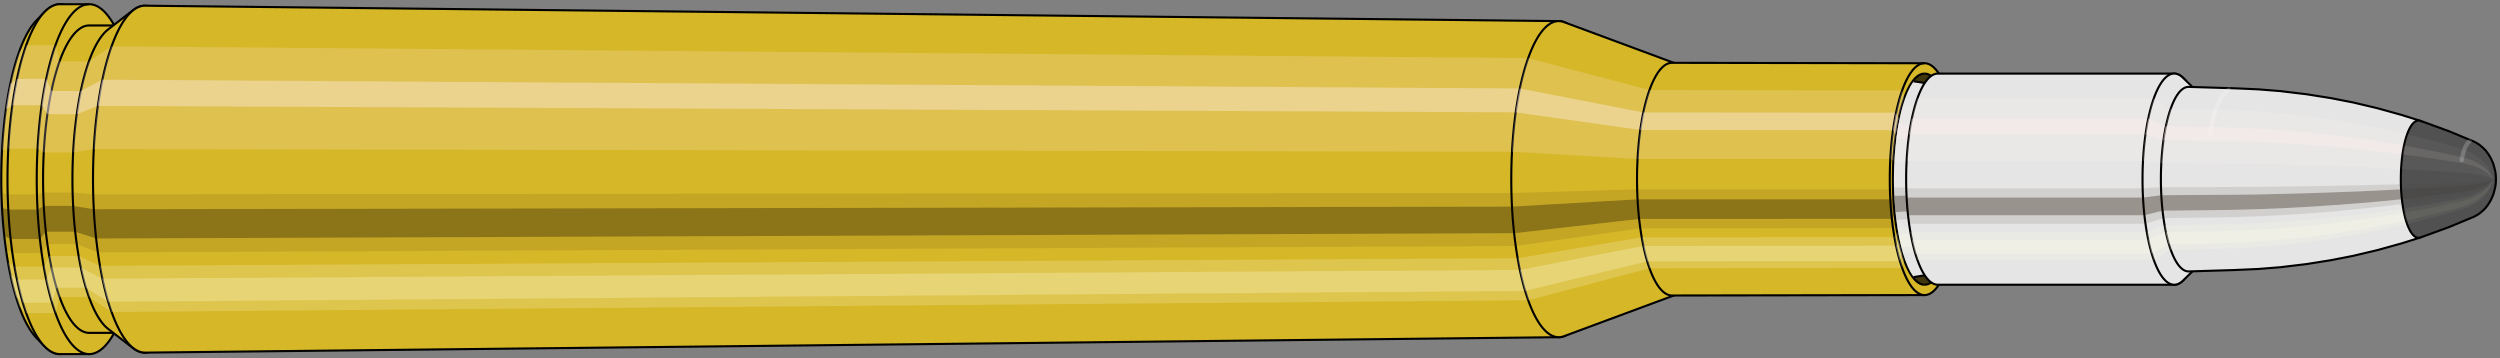 <svg viewBox="-0.485 -1.697 23.68 3.393" xmlns="http://www.w3.org/2000/svg" xmlns:xlink="http://www.w3.org/1999/xlink"><rect x="-0.485" y="-1.697" width="23.68" height="3.393" fill="#808080" stroke="none"/><defs><clipPath id="clip"><ellipse style="fill:white;stroke:none" cx="17.754"  cy="0"  rx="0.3"  ry="1"/><rect style="fill:white;" x="17.754"  y="-2"  width="100"  height="4"/></clipPath></defs><g id="calibersvg"><path style="fill:#d6b728;stroke:black;stroke-width:0.02;" d=" M -0.142 -1.501
 A 0.472 1.573 0 0 0 -0.142 1.501

 L -0.066 1.58
 A 0.497 1.657 0 1 0 -0.066 -1.58
 L -0.142 -1.501
 Z"/>
<path style="fill:#ffefef;opacity:0.2;" d=" M -0.303 -1.205
 A 0.472 1.573 0 0 0 -0.465 -0.273

 L -0.406 -0.288
 A 0.497 1.657 0 0 1 -0.236 -1.269

 L -0.303 -1.205
 Z "/>
<path style="fill:#ffefef;opacity:0.4;" d=" M -0.387 -0.902
 A 0.472 1.573 0 0 0 -0.428 -0.665

 L -0.367 -0.7
 A 0.497 1.657 0 0 1 -0.324 -0.95

 L -0.387 -0.902
 Z "/>
<path style="fill:#201000;opacity:0.1;" d=" M -0.47 0.137
 A 0.472 1.573 0 0 0 -0.465 0.273

 L -0.406 0.288
 A 0.497 1.657 0 0 1 -0.412 0.144

 L -0.47 0.137
 Z "/>
<path style="fill:#201000;opacity:0.4;" d=" M -0.465 0.273
 A 0.472 1.573 0 0 0 -0.444 0.538

 L -0.384 0.567
 A 0.497 1.657 0 0 1 -0.406 0.288

 L -0.465 0.273
 Z "/>
<path style="fill:#201000;opacity:0.1;" d=" M -0.444 0.538
 A 0.472 1.573 0 0 0 -0.428 0.665

 L -0.367 0.7
 A 0.497 1.657 0 0 1 -0.384 0.567

 L -0.444 0.538
 Z "/>
<path style="fill:#ffffe8;opacity:0.2;" d=" M -0.409 0.787
 A 0.472 1.573 0 0 0 -0.387 0.902

 L -0.324 0.95
 A 0.497 1.657 0 0 1 -0.347 0.828

 L -0.409 0.787
 Z "/>
<path style="fill:#ffffe8;opacity:0.4;" d=" M -0.387 0.902
 A 0.472 1.573 0 0 0 -0.334 1.113

 L -0.268 1.171
 A 0.497 1.657 0 0 1 -0.324 0.95

 L -0.387 0.902
 Z "/>
<path style="fill:#ffffe8;opacity:0.2;" d=" M -0.334 1.113
 A 0.472 1.573 0 0 0 -0.303 1.205

 L -0.236 1.269
 A 0.497 1.657 0 0 1 -0.268 1.171

 L -0.334 1.113
 Z "/>
<path style="fill:#d6b728;stroke:black;stroke-width:0.02;" d=" M 0.083 -1.657
 A 0.497 1.657 0 0 0 0.083 1.657

 L 0.36 1.657
 A 0.497 1.657 0 0 0 0.36 -1.657
 L 0.083 -1.657
 Z "/>
<path style="fill:#ffefef;opacity:0.2;" d=" M -0.236 -1.269
 A 0.497 1.657 0 0 0 -0.406 -0.288

 L -0.129 -0.288
 A 0.497 1.657 0 0 1 0.041 -1.269

 L -0.236 -1.269
 Z "/>
<path style="fill:#ffefef;opacity:0.4;" d=" M -0.324 -0.95
 A 0.497 1.657 0 0 0 -0.367 -0.7

 L -0.09 -0.7
 A 0.497 1.657 0 0 1 -0.047 -0.95

 L -0.324 -0.95
 Z "/>
<path style="fill:#201000;opacity:0.1;" d=" M -0.412 0.144
 A 0.497 1.657 0 0 0 -0.406 0.288

 L -0.129 0.288
 A 0.497 1.657 0 0 1 -0.135 0.144

 L -0.412 0.144
 Z "/>
<path style="fill:#201000;opacity:0.4;" d=" M -0.406 0.288
 A 0.497 1.657 0 0 0 -0.384 0.567

 L -0.107 0.567
 A 0.497 1.657 0 0 1 -0.129 0.288

 L -0.406 0.288
 Z "/>
<path style="fill:#201000;opacity:0.1;" d=" M -0.384 0.567
 A 0.497 1.657 0 0 0 -0.367 0.7

 L -0.09 0.7
 A 0.497 1.657 0 0 1 -0.107 0.567

 L -0.384 0.567
 Z "/>
<path style="fill:#ffffe8;opacity:0.2;" d=" M -0.347 0.828
 A 0.497 1.657 0 0 0 -0.324 0.95

 L -0.047 0.95
 A 0.497 1.657 0 0 1 -0.07 0.828

 L -0.347 0.828
 Z "/>
<path style="fill:#ffffe8;opacity:0.4;" d=" M -0.324 0.95
 A 0.497 1.657 0 0 0 -0.268 1.171

 L 0.009 1.171
 A 0.497 1.657 0 0 1 -0.047 0.95

 L -0.324 0.95
 Z "/>
<path style="fill:#ffffe8;opacity:0.2;" d=" M -0.268 1.171
 A 0.497 1.657 0 0 0 -0.236 1.269

 L 0.041 1.269
 A 0.497 1.657 0 0 1 0.009 1.171

 L -0.268 1.171
 Z "/>
<path style="fill:#d6b728;stroke:black;stroke-width:0.02;" d=" M 0.36 -1.456
 A 0.437 1.456 0 0 0 0.36 1.456

 L 0.638 1.456
 A 0.437 1.456 0 0 0 0.638 -1.456
 L 0.36 -1.456
 Z "/>
<path style="fill:none;stroke:black;stroke-width:0.02;" d=" M 0.36 -1.657
 A 0.497 1.657 0 0 0 0.36 1.657
"/>
<path style="fill:#ffefef;opacity:0.2;" d=" M 0.041 -1.269
 A 0.497 1.657 0 0 0 -0.129 -0.288

 L -0.07 -0.253
 L 0.208 -0.253
 A 0.437 1.456 0 0 1 0.357 -1.115

 L 0.08 -1.115
 L 0.041 -1.269
 Z "/>
<path style="fill:#ffefef;opacity:0.4;" d=" M -0.047 -0.95
 A 0.497 1.657 0 0 0 -0.09 -0.7

 L -0.035 -0.615
 L 0.242 -0.615
 A 0.437 1.456 0 0 1 0.28 -0.835

 L 0.003 -0.835
 L -0.047 -0.95
 Z "/>
<path style="fill:#201000;opacity:0.1;" d=" M -0.135 0.144
 A 0.497 1.657 0 0 0 -0.129 0.288

 L -0.07 0.253
 L 0.208 0.253
 A 0.437 1.456 0 0 1 0.203 0.127

 L -0.075 0.127
 L -0.135 0.144
 Z "/>
<path style="fill:#201000;opacity:0.4;" d=" M -0.129 0.288
 A 0.497 1.657 0 0 0 -0.107 0.567

 L -0.05 0.498
 L 0.227 0.498
 A 0.437 1.456 0 0 1 0.208 0.253

 L -0.07 0.253
 L -0.129 0.288
 Z "/>
<path style="fill:#201000;opacity:0.1;" d=" M -0.107 0.567
 A 0.497 1.657 0 0 0 -0.09 0.7

 L -0.035 0.615
 L 0.242 0.615
 A 0.437 1.456 0 0 1 0.227 0.498

 L -0.05 0.498
 L -0.107 0.567
 Z "/>
<path style="fill:#ffffe8;opacity:0.2;" d=" M -0.07 0.828
 A 0.497 1.657 0 0 0 -0.047 0.95

 L 0.003 0.835
 L 0.28 0.835
 A 0.437 1.456 0 0 1 0.26 0.728

 L -0.018 0.728
 L -0.07 0.828
 Z "/>
<path style="fill:#ffffe8;opacity:0.4;" d=" M -0.047 0.95
 A 0.497 1.657 0 0 0 0.009 1.171

 L 0.052 1.029
 L 0.329 1.029
 A 0.437 1.456 0 0 1 0.28 0.835

 L 0.003 0.835
 L -0.047 0.95
 Z "/>
<path style="fill:#ffffe8;opacity:0.2;" d=" M 0.009 1.171
 A 0.497 1.657 0 0 0 0.041 1.269

 L 0.08 1.115
 L 0.357 1.115
 A 0.437 1.456 0 0 1 0.329 1.029

 L 0.052 1.029
 L 0.009 1.171
 Z "/>
<path style="fill:#d6b728;stroke:black;stroke-width:0.02;" d=" M 0.539 -1.418
 A 0.437 1.456 0 0 0 0.539 1.418

 L 0.776 1.601
 A 0.493 1.643 0 1 0 0.776 -1.601
 L 0.539 -1.418
 Z "/>
<path style="fill:#ffefef;opacity:0.2;" d=" M 0.357 -1.115
 A 0.437 1.456 0 0 0 0.208 -0.253

 L 0.402 -0.285
 A 0.493 1.643 0 0 1 0.57 -1.258

 L 0.357 -1.115
 Z "/>
<path style="fill:#ffefef;opacity:0.4;" d=" M 0.28 -0.835
 A 0.437 1.456 0 0 0 0.242 -0.615

 L 0.441 -0.694
 A 0.493 1.643 0 0 1 0.483 -0.942

 L 0.28 -0.835
 Z "/>
<path style="fill:#201000;opacity:0.1;" d=" M 0.203 0.127
 A 0.437 1.456 0 0 0 0.208 0.253

 L 0.402 0.285
 A 0.493 1.643 0 0 1 0.396 0.143

 L 0.203 0.127
 Z "/>
<path style="fill:#201000;opacity:0.4;" d=" M 0.208 0.253
 A 0.437 1.456 0 0 0 0.227 0.498

 L 0.424 0.562
 A 0.493 1.643 0 0 1 0.402 0.285

 L 0.208 0.253
 Z "/>
<path style="fill:#201000;opacity:0.1;" d=" M 0.227 0.498
 A 0.437 1.456 0 0 0 0.242 0.615

 L 0.441 0.694
 A 0.493 1.643 0 0 1 0.424 0.562

 L 0.227 0.498
 Z "/>
<path style="fill:#ffffe8;opacity:0.2;" d=" M 0.26 0.728
 A 0.437 1.456 0 0 0 0.28 0.835

 L 0.483 0.942
 A 0.493 1.643 0 0 1 0.46 0.821

 L 0.26 0.728
 Z "/>
<path style="fill:#ffffe8;opacity:0.4;" d=" M 0.28 0.835
 A 0.437 1.456 0 0 0 0.329 1.029

 L 0.539 1.162
 A 0.493 1.643 0 0 1 0.483 0.942

 L 0.28 0.835
 Z "/>
<path style="fill:#ffffe8;opacity:0.2;" d=" M 0.329 1.029
 A 0.437 1.456 0 0 0 0.357 1.115

 L 0.57 1.258
 A 0.493 1.643 0 0 1 0.539 1.162

 L 0.329 1.029
 Z "/>
<path style="fill:#d6b728;stroke:black;stroke-width:0.02;" d=" M 0.889 -1.643
 A 0.493 1.643 0 1 0 0.889 1.643

 L 14.28 1.497
 A 0.449 1.497 0 0 0 14.28 -1.497
 L 0.889 -1.643
 Z "/>
<path style="fill:#ffefef;opacity:0.2;" d=" M 0.57 -1.258
 A 0.493 1.643 0 0 0 0.402 -0.285

 L 13.836 -0.26
 A 0.449 1.497 0 0 1 13.99 -1.147

 L 0.57 -1.258
 Z "/>
<path style="fill:#ffefef;opacity:0.4;" d=" M 0.483 -0.942
 A 0.493 1.643 0 0 0 0.441 -0.694

 L 13.871 -0.633
 A 0.449 1.497 0 0 1 13.911 -0.859

 L 0.483 -0.942
 Z "/>
<path style="fill:#201000;opacity:0.1;" d=" M 0.396 0.143
 A 0.493 1.643 0 0 0 0.402 0.285

 L 13.836 0.26
 A 0.449 1.497 0 0 1 13.831 0.131

 L 0.396 0.143
 Z "/>
<path style="fill:#201000;opacity:0.4;" d=" M 0.402 0.285
 A 0.493 1.643 0 0 0 0.424 0.562

 L 13.857 0.512
 A 0.449 1.497 0 0 1 13.836 0.26

 L 0.402 0.285
 Z "/>
<path style="fill:#201000;opacity:0.1;" d=" M 0.424 0.562
 A 0.493 1.643 0 0 0 0.441 0.694

 L 13.871 0.633
 A 0.449 1.497 0 0 1 13.857 0.512

 L 0.424 0.562
 Z "/>
<path style="fill:#ffffe8;opacity:0.2;" d=" M 0.46 0.821
 A 0.493 1.643 0 0 0 0.483 0.942

 L 13.911 0.859
 A 0.449 1.497 0 0 1 13.89 0.749

 L 0.46 0.821
 Z "/>
<path style="fill:#ffffe8;opacity:0.4;" d=" M 0.483 0.942
 A 0.493 1.643 0 0 0 0.539 1.162

 L 13.961 1.059
 A 0.449 1.497 0 0 1 13.911 0.859

 L 0.483 0.942
 Z "/>
<path style="fill:#ffffe8;opacity:0.2;" d=" M 0.539 1.162
 A 0.493 1.643 0 0 0 0.57 1.258

 L 13.99 1.147
 A 0.449 1.497 0 0 1 13.961 1.059

 L 0.539 1.162
 Z "/>
<path style="fill:#d6b728;stroke:black;stroke-width:0.02;" d=" M 14.328 -1.488
 A 0.449 1.497 0 1 0 14.328 1.488

 L 15.388 1.095
 A 0.331 1.102 0 0 0 15.388 -1.095
 L 14.328 -1.488
 Z "/>
<path style="fill:#ffefef;opacity:0.2;" d=" M 13.99 -1.147
 A 0.449 1.497 0 0 0 13.836 -0.26

 L 15.026 -0.191
 A 0.331 1.102 0 0 1 15.139 -0.844

 L 13.99 -1.147
 Z "/>
<path style="fill:#ffefef;opacity:0.4;" d=" M 13.911 -0.859
 A 0.449 1.497 0 0 0 13.871 -0.633

 L 15.052 -0.466
 A 0.331 1.102 0 0 1 15.081 -0.632

 L 13.911 -0.859
 Z "/>
<path style="fill:#201000;opacity:0.1;" d=" M 13.831 0.131
 A 0.449 1.497 0 0 0 13.836 0.26

 L 15.026 0.191
 A 0.331 1.102 0 0 1 15.022 0.096

 L 13.831 0.131
 Z "/>
<path style="fill:#201000;opacity:0.4;" d=" M 13.836 0.26
 A 0.449 1.497 0 0 0 13.857 0.512

 L 15.041 0.377
 A 0.331 1.102 0 0 1 15.026 0.191

 L 13.836 0.26
 Z "/>
<path style="fill:#201000;opacity:0.1;" d=" M 13.857 0.512
 A 0.449 1.497 0 0 0 13.871 0.633

 L 15.052 0.466
 A 0.331 1.102 0 0 1 15.041 0.377

 L 13.857 0.512
 Z "/>
<path style="fill:#ffffe8;opacity:0.2;" d=" M 13.89 0.749
 A 0.449 1.497 0 0 0 13.911 0.859

 L 15.081 0.632
 A 0.331 1.102 0 0 1 15.065 0.551

 L 13.89 0.749
 Z "/>
<path style="fill:#ffffe8;opacity:0.4;" d=" M 13.911 0.859
 A 0.449 1.497 0 0 0 13.961 1.059

 L 15.118 0.779
 A 0.331 1.102 0 0 1 15.081 0.632

 L 13.911 0.859
 Z "/>
<path style="fill:#ffffe8;opacity:0.2;" d=" M 13.961 1.059
 A 0.449 1.497 0 0 0 13.99 1.147

 L 15.139 0.844
 A 0.331 1.102 0 0 1 15.118 0.779

 L 13.961 1.059
 Z "/>
<path style="fill:#d6b728;stroke:black;stroke-width:0.02;" d=" M 15.352 -1.102
 A 0.331 1.102 0 1 0 15.352 1.102

 L 17.744 1.098
 A 0.329 1.098 0 0 0 17.744 -1.098
 L 15.352 -1.102
 Z "/>
<path style="fill:#ffefef;opacity:0.2;" d=" M 15.139 -0.844
 A 0.331 1.102 0 0 0 15.026 -0.191

 L 17.42 -0.191
 A 0.329 1.098 0 0 1 17.532 -0.841

 L 15.139 -0.844
 Z "/>
<path style="fill:#ffefef;opacity:0.4;" d=" M 15.081 -0.632
 A 0.331 1.102 0 0 0 15.052 -0.466

 L 17.446 -0.464
 A 0.329 1.098 0 0 1 17.474 -0.63

 L 15.081 -0.632
 Z "/>
<path style="fill:#201000;opacity:0.1;" d=" M 15.022 0.096
 A 0.331 1.102 0 0 0 15.026 0.191

 L 17.42 0.191
 A 0.329 1.098 0 0 1 17.416 0.096

 L 15.022 0.096
 Z "/>
<path style="fill:#201000;opacity:0.4;" d=" M 15.026 0.191
 A 0.331 1.102 0 0 0 15.041 0.377

 L 17.435 0.376
 A 0.329 1.098 0 0 1 17.42 0.191

 L 15.026 0.191
 Z "/>
<path style="fill:#201000;opacity:0.1;" d=" M 15.041 0.377
 A 0.331 1.102 0 0 0 15.052 0.466

 L 17.446 0.464
 A 0.329 1.098 0 0 1 17.435 0.376

 L 15.041 0.377
 Z "/>
<path style="fill:#ffffe8;opacity:0.2;" d=" M 15.065 0.551
 A 0.331 1.102 0 0 0 15.081 0.632

 L 17.474 0.63
 A 0.329 1.098 0 0 1 17.459 0.549

 L 15.065 0.551
 Z "/>
<path style="fill:#ffffe8;opacity:0.4;" d=" M 15.081 0.632
 A 0.331 1.102 0 0 0 15.118 0.779

 L 17.511 0.776
 A 0.329 1.098 0 0 1 17.474 0.63

 L 15.081 0.632
 Z "/>
<path style="fill:#ffffe8;opacity:0.2;" d=" M 15.118 0.779
 A 0.331 1.102 0 0 0 15.139 0.844

 L 17.532 0.841
 A 0.329 1.098 0 0 1 17.511 0.776

 L 15.118 0.779
 Z "/>
<ellipse style="fill:black;opacity:0.7;" cx="17.744"  cy="0"  rx="0.3"  ry="1"/>
<path style="fill:none;stroke:black;stroke-width:0.02" d=" M 17.744 1
 A 0.3 1 0 0 0 17.744 -1
"/>
<path style="fill:none;stroke:black;stroke-width:0.02;" d=" M 17.744 -1.098
 A 0.329 1.098 0 0 0 17.744 1.098
"/>
<path style="fill:none;stroke:black;stroke-width:0.02;" d=" M 17.744 -1
 A 0.3 1 0 0 0 17.744 1
"/>
<path style="fill:#ffefef;opacity:0.2;" d=" M 17.532 -0.841
 A 0.329 1.098 0 0 0 17.42 -0.191

 L 17.449 -0.174
 A 0.3 1 0 0 1 17.551 -0.766

 L 17.532 -0.841
 Z "/>
<path style="fill:#ffefef;opacity:0.4;" d=" M 17.474 -0.63
 A 0.329 1.098 0 0 0 17.446 -0.464

 L 17.472 -0.423
 A 0.3 1 0 0 1 17.498 -0.574

 L 17.474 -0.63
 Z "/>
<path style="fill:#201000;opacity:0.1;" d=" M 17.416 0.096
 A 0.329 1.098 0 0 0 17.42 0.191

 L 17.449 0.174
 A 0.3 1 0 0 1 17.445 0.087

 L 17.416 0.096
 Z "/>
<path style="fill:#201000;opacity:0.4;" d=" M 17.42 0.191
 A 0.329 1.098 0 0 0 17.435 0.376

 L 17.462 0.342
 A 0.3 1 0 0 1 17.449 0.174

 L 17.42 0.191
 Z "/>
<path style="fill:#201000;opacity:0.1;" d=" M 17.435 0.376
 A 0.329 1.098 0 0 0 17.446 0.464

 L 17.472 0.423
 A 0.3 1 0 0 1 17.462 0.342

 L 17.435 0.376
 Z "/>
<path style="fill:#ffffe8;opacity:0.2;" d=" M 17.459 0.549
 A 0.329 1.098 0 0 0 17.474 0.63

 L 17.498 0.574
 A 0.3 1 0 0 1 17.485 0.5

 L 17.459 0.549
 Z "/>
<path style="fill:#ffffe8;opacity:0.4;" d=" M 17.474 0.63
 A 0.329 1.098 0 0 0 17.511 0.776

 L 17.532 0.707
 A 0.3 1 0 0 1 17.498 0.574

 L 17.474 0.63
 Z "/>
<path style="fill:#ffffe8;opacity:0.2;" d=" M 17.511 0.776
 A 0.329 1.098 0 0 0 17.532 0.841

 L 17.551 0.766
 A 0.3 1 0 0 1 17.532 0.707

 L 17.511 0.776
 Z "/>
</g><g clip-path="url(#clip)"><g id="bulletsvg" transform="translate(14.751 0)"><path style="fill:#e5e5e5;stroke:black;stroke-width:0.02;" d=" M -0.001 -0.044
 A 0.018 0.059 0 0 0 -0.001 0.044

 L 0.005 0.062
 A 0.025 0.084 0 0 0 0.009 0.072
 L 0.017 0.088
 A 0.031 0.102 0 0 0 0.02 0.093
 L 0.029 0.107
 A 0.035 0.118 0 0 0 0.031 0.109
 L 0.04 0.122
 A 0.039 0.131 0 0 0 0.042 0.124
 L 0.051 0.135
 A 0.043 0.143 0 0 0 0.052 0.137
 L 0.062 0.147
 A 0.046 0.154 0 0 0 0.064 0.148
 L 0.074 0.158
 A 0.049 0.164 0 0 0 0.075 0.159
 L 0.085 0.168
 A 0.052 0.173 0 0 0 0.086 0.168
 L 0.096 0.177
 A 0.055 0.182 0 1 0 0.096 -0.177
 L 0.086 -0.168
 A 0.052 0.173 0 0 0 0.085 -0.168
 L 0.075 -0.159
 A 0.049 0.164 0 0 0 0.074 -0.158
 L 0.064 -0.148
 A 0.046 0.154 0 0 0 0.062 -0.147
 L 0.052 -0.137
 A 0.043 0.143 0 0 0 0.051 -0.135
 L 0.042 -0.124
 A 0.039 0.131 0 0 0 0.04 -0.122
 L 0.031 -0.109
 A 0.035 0.118 0 0 0 0.029 -0.107
 L 0.02 -0.093
 A 0.031 0.102 0 0 0 0.017 -0.088
 L 0.009 -0.072
 A 0.025 0.084 0 0 0 0.005 -0.062
 L -0.001 -0.044
 Z"/>
<path style="fill:#ffefef;opacity:0.192;" d=" M -0.001 -0.046
 A 0.018 0.059 0 0 0 -0.007 -0.01

 L -0.003 -0.015
 L 0.003 -0.018
 L 0.009 -0.02
 L 0.016 -0.023
 L 0.023 -0.025
 L 0.031 -0.027
 L 0.039 -0.029
 L 0.047 -0.03
 L 0.055 -0.032
 A 0.055 0.182 0 0 1 0.074 -0.139

 L 0.065 -0.133
 L 0.056 -0.126
 L 0.047 -0.118
 L 0.038 -0.11
 L 0.029 -0.1
 L 0.021 -0.09
 L 0.013 -0.078
 L 0.006 -0.064
 L -0.001 -0.044
 Z "/>
<path style="fill:#ffefef;opacity:0.383;" d=" M -0.004 -0.034
 A 0.018 0.059 0 0 0 -0.005 -0.025

 L -0.001 -0.035
 L 0.005 -0.043
 L 0.012 -0.05
 L 0.019 -0.055
 L 0.026 -0.06
 L 0.034 -0.065
 L 0.043 -0.069
 L 0.051 -0.073
 L 0.059 -0.077
 A 0.055 0.182 0 0 1 0.064 -0.104

 L 0.056 -0.099
 L 0.047 -0.094
 L 0.038 -0.088
 L 0.03 -0.082
 L 0.022 -0.075
 L 0.015 -0.068
 L 0.008 -0.059
 L 0.001 -0.048
 L -0.004 -0.034
 Z "/>
<path style="fill:#201000;opacity:0.096;" d=" M -0.007 0.005
 A 0.018 0.059 0 0 0 -0.007 0.01

 L -0.003 0.015
 L 0.003 0.018
 L 0.009 0.02
 L 0.016 0.023
 L 0.023 0.025
 L 0.031 0.027
 L 0.039 0.029
 L 0.047 0.03
 L 0.055 0.032
 A 0.055 0.182 0 0 1 0.055 0.016

 L 0.046 0.015
 L 0.038 0.014
 L 0.03 0.013
 L 0.023 0.013
 L 0.015 0.011
 L 0.008 0.01
 L 0.002 0.009
 L -0.003 0.007
 L -0.007 0.005
 Z "/>
<path style="fill:#201000;opacity:0.383;" d=" M -0.007 0.01
 A 0.018 0.059 0 0 0 -0.006 0.02

 L -0.002 0.029
 L 0.004 0.035
 L 0.01 0.04
 L 0.018 0.045
 L 0.025 0.049
 L 0.033 0.053
 L 0.041 0.056
 L 0.049 0.059
 L 0.058 0.062
 A 0.055 0.182 0 0 1 0.055 0.032

 L 0.047 0.03
 L 0.039 0.029
 L 0.031 0.027
 L 0.023 0.025
 L 0.016 0.023
 L 0.009 0.02
 L 0.003 0.018
 L -0.003 0.015
 L -0.007 0.01
 Z "/>
<path style="fill:#201000;opacity:0.096;" d=" M -0.006 0.02
 A 0.018 0.059 0 0 0 -0.005 0.025

 L -0.001 0.035
 L 0.005 0.043
 L 0.012 0.05
 L 0.019 0.055
 L 0.026 0.06
 L 0.034 0.065
 L 0.043 0.069
 L 0.051 0.073
 L 0.059 0.077
 A 0.055 0.182 0 0 1 0.058 0.062

 L 0.049 0.059
 L 0.041 0.056
 L 0.033 0.053
 L 0.025 0.049
 L 0.018 0.045
 L 0.01 0.04
 L 0.004 0.035
 L -0.002 0.029
 L -0.006 0.02
 Z "/>
<path style="fill:#ffffe8;opacity:0.192;" d=" M -0.005 0.03
 A 0.018 0.059 0 0 0 -0.004 0.034

 L 0.001 0.048
 L 0.008 0.059
 L 0.015 0.068
 L 0.022 0.075
 L 0.03 0.082
 L 0.038 0.088
 L 0.047 0.094
 L 0.056 0.099
 L 0.064 0.104
 A 0.055 0.182 0 0 1 0.062 0.091

 L 0.053 0.087
 L 0.045 0.082
 L 0.036 0.077
 L 0.028 0.071
 L 0.02 0.066
 L 0.013 0.059
 L 0.006 0.051
 L 0 0.042
 L -0.005 0.03
 Z "/>
<path style="fill:#ffffe8;opacity:0.383;" d=" M -0.004 0.034
 A 0.018 0.059 0 0 0 -0.002 0.042

 L 0.004 0.059
 L 0.011 0.072
 L 0.019 0.083
 L 0.027 0.093
 L 0.035 0.101
 L 0.044 0.109
 L 0.052 0.116
 L 0.061 0.122
 L 0.07 0.129
 A 0.055 0.182 0 0 1 0.064 0.104

 L 0.056 0.099
 L 0.047 0.094
 L 0.038 0.088
 L 0.03 0.082
 L 0.022 0.075
 L 0.015 0.068
 L 0.008 0.059
 L 0.001 0.048
 L -0.004 0.034
 Z "/>
<path style="fill:#ffffe8;opacity:0.192;" d=" M -0.002 0.042
 A 0.018 0.059 0 0 0 -0.001 0.046

 L 0.013 0.078
 L 0.021 0.09
 L 0.029 0.1
 L 0.038 0.11
 L 0.047 0.118
 L 0.056 0.126
 L 0.065 0.133
 L 0.074 0.139
 A 0.055 0.182 0 0 1 0.07 0.129

 L 0.061 0.122
 L 0.052 0.116
 L 0.044 0.109
 L 0.035 0.101
 L 0.027 0.093
 L 0.019 0.083
 L 0.011 0.072
 L 0.004 0.059
 Z "/>
<path style="fill:#e5e5e5;stroke:black;stroke-width:0.02;" d=" M 0.092 -0.173
 A 0.055 0.182 0 0 0 0.092 0.173

 L 0.823 0.952
 A 0.3 1 0 1 0 0.823 -0.952
 L 0.092 -0.173
 Z "/>
<path style="fill:#ffefef;opacity:0.192;" d=" M 0.074 -0.139
 A 0.055 0.182 0 0 0 0.055 -0.032

 L 0.619 -0.174
 A 0.3 1 0 0 1 0.721 -0.766

 L 0.074 -0.139
 Z "/>
<path style="fill:#ffefef;opacity:0.383;" d=" M 0.064 -0.104
 A 0.055 0.182 0 0 0 0.059 -0.077

 L 0.642 -0.423
 A 0.3 1 0 0 1 0.668 -0.574

 L 0.064 -0.104
 Z "/>
<path style="fill:#201000;opacity:0.096;" d=" M 0.055 0.016
 A 0.055 0.182 0 0 0 0.055 0.032

 L 0.619 0.174
 A 0.3 1 0 0 1 0.615 0.087

 L 0.055 0.016
 Z "/>
<path style="fill:#201000;opacity:0.383;" d=" M 0.055 0.032
 A 0.055 0.182 0 0 0 0.058 0.062

 L 0.632 0.342
 A 0.3 1 0 0 1 0.619 0.174

 L 0.055 0.032
 Z "/>
<path style="fill:#201000;opacity:0.096;" d=" M 0.058 0.062
 A 0.055 0.182 0 0 0 0.059 0.077

 L 0.642 0.423
 A 0.3 1 0 0 1 0.632 0.342

 L 0.058 0.062
 Z "/>
<path style="fill:#ffffe8;opacity:0.192;" d=" M 0.062 0.091
 A 0.055 0.182 0 0 0 0.064 0.104

 L 0.668 0.574
 A 0.3 1 0 0 1 0.654 0.5

 L 0.062 0.091
 Z "/>
<path style="fill:#ffffe8;opacity:0.383;" d=" M 0.064 0.104
 A 0.055 0.182 0 0 0 0.07 0.129

 L 0.702 0.707
 A 0.3 1 0 0 1 0.668 0.574

 L 0.064 0.104
 Z "/>
<path style="fill:#ffffe8;opacity:0.192;" d=" M 0.07 0.129
 A 0.055 0.182 0 0 0 0.074 0.139

 L 0.721 0.766
 A 0.3 1 0 0 1 0.702 0.707

 L 0.07 0.129
 Z "/>
<path style="fill:#e5e5e5;stroke:black;stroke-width:0.02;" d=" M 0.914 -1
 A 0.3 1 0 0 0 0.914 1

 L 2.222 1
 A 0.3 1 0 0 0 2.222 -1
 L 0.914 -1
 Z "/>
<path style="fill:#ffefef;opacity:0.192;" d=" M 0.721 -0.766
 A 0.3 1 0 0 0 0.619 -0.174

 L 1.927 -0.174
 A 0.3 1 0 0 1 2.029 -0.766

 L 0.721 -0.766
 Z "/>
<path style="fill:#ffefef;opacity:0.383;" d=" M 0.668 -0.574
 A 0.3 1 0 0 0 0.642 -0.423

 L 1.95 -0.423
 A 0.3 1 0 0 1 1.976 -0.574

 L 0.668 -0.574
 Z "/>
<path style="fill:#201000;opacity:0.096;" d=" M 0.615 0.087
 A 0.3 1 0 0 0 0.619 0.174

 L 1.927 0.174
 A 0.3 1 0 0 1 1.923 0.087

 L 0.615 0.087
 Z "/>
<path style="fill:#201000;opacity:0.383;" d=" M 0.619 0.174
 A 0.3 1 0 0 0 0.632 0.342

 L 1.94 0.342
 A 0.3 1 0 0 1 1.927 0.174

 L 0.619 0.174
 Z "/>
<path style="fill:#201000;opacity:0.096;" d=" M 0.632 0.342
 A 0.3 1 0 0 0 0.642 0.423

 L 1.95 0.423
 A 0.3 1 0 0 1 1.94 0.342

 L 0.632 0.342
 Z "/>
<path style="fill:#ffffe8;opacity:0.192;" d=" M 0.654 0.5
 A 0.3 1 0 0 0 0.668 0.574

 L 1.976 0.574
 A 0.3 1 0 0 1 1.962 0.5

 L 0.654 0.5
 Z "/>
<path style="fill:#ffffe8;opacity:0.383;" d=" M 0.668 0.574
 A 0.3 1 0 0 0 0.702 0.707

 L 2.01 0.707
 A 0.3 1 0 0 1 1.976 0.574

 L 0.668 0.574
 Z "/>
<path style="fill:#ffffe8;opacity:0.192;" d=" M 0.702 0.707
 A 0.3 1 0 0 0 0.721 0.766

 L 2.029 0.766
 A 0.3 1 0 0 1 2.01 0.707

 L 0.702 0.707
 Z "/>
<path style="fill:#e5e5e5;stroke:black;stroke-width:0.02;" d=" M 2.222 -0.81
 A 0.243 0.81 0 0 0 2.222 0.81

 L 2.423 0.81
 A 0.243 0.81 0 0 0 2.423 -0.81
 L 2.222 -0.81
 Z "/>
<path style="fill:none;stroke:black;stroke-width:0.02;" d=" M 2.222 -1
 A 0.3 1 0 0 0 2.222 1
"/>
<path style="fill:#ffefef;opacity:0.192;" d=" M 2.029 -0.766
 A 0.3 1 0 0 0 1.927 -0.174

 L 1.983 -0.141
 L 2.184 -0.141
 A 0.243 0.81 0 0 1 2.267 -0.621

 L 2.066 -0.621
 L 2.029 -0.766
 Z "/>
<path style="fill:#ffefef;opacity:0.383;" d=" M 1.976 -0.574
 A 0.3 1 0 0 0 1.95 -0.423

 L 2.002 -0.342
 L 2.203 -0.342
 A 0.243 0.81 0 0 1 2.224 -0.465

 L 2.023 -0.465
 L 1.976 -0.574
 Z "/>
<path style="fill:#201000;opacity:0.096;" d=" M 1.923 0.087
 A 0.3 1 0 0 0 1.927 0.174

 L 1.983 0.141
 L 2.184 0.141
 A 0.243 0.81 0 0 1 2.181 0.071

 L 1.98 0.071
 L 1.923 0.087
 Z "/>
<path style="fill:#201000;opacity:0.383;" d=" M 1.927 0.174
 A 0.3 1 0 0 0 1.94 0.342

 L 1.994 0.277
 L 2.195 0.277
 A 0.243 0.81 0 0 1 2.184 0.141

 L 1.983 0.141
 L 1.927 0.174
 Z "/>
<path style="fill:#201000;opacity:0.096;" d=" M 1.94 0.342
 A 0.3 1 0 0 0 1.95 0.423

 L 2.002 0.342
 L 2.203 0.342
 A 0.243 0.81 0 0 1 2.195 0.277

 L 1.994 0.277
 L 1.94 0.342
 Z "/>
<path style="fill:#ffffe8;opacity:0.192;" d=" M 1.962 0.5
 A 0.3 1 0 0 0 1.976 0.574

 L 2.023 0.465
 L 2.224 0.465
 A 0.243 0.81 0 0 1 2.213 0.405

 L 2.011 0.405
 L 1.962 0.5
 Z "/>
<path style="fill:#ffffe8;opacity:0.383;" d=" M 1.976 0.574
 A 0.3 1 0 0 0 2.01 0.707

 L 2.05 0.573
 L 2.251 0.573
 A 0.243 0.81 0 0 1 2.224 0.465

 L 2.023 0.465
 L 1.976 0.574
 Z "/>
<path style="fill:#ffffe8;opacity:0.192;" d=" M 2.01 0.707
 A 0.3 1 0 0 0 2.029 0.766

 L 2.066 0.621
 L 2.267 0.621
 A 0.243 0.81 0 0 1 2.251 0.573

 L 2.05 0.573
 L 2.01 0.707
 Z "/>
<path style="fill:#e5e5e5;stroke:black;stroke-width:0.02;" d=" M 2.437 -0.999
 A 0.3 1 0 1 0 2.437 0.999

 L 3.132 0.889
 A 0.267 0.89 0 0 0 3.132 -0.889
 L 2.437 -0.999
 Z "/>
<path style="fill:#ffefef;opacity:0.192;" d=" M 2.23 -0.766
 A 0.3 1 0 0 0 2.128 -0.174

 L 2.856 -0.154
 A 0.267 0.89 0 0 1 2.947 -0.682

 L 2.23 -0.766
 Z "/>
<path style="fill:#ffefef;opacity:0.383;" d=" M 2.177 -0.574
 A 0.3 1 0 0 0 2.151 -0.423

 L 2.877 -0.376
 A 0.267 0.89 0 0 1 2.9 -0.51

 L 2.177 -0.574
 Z "/>
<path style="fill:#201000;opacity:0.096;" d=" M 2.124 0.087
 A 0.3 1 0 0 0 2.128 0.174

 L 2.856 0.154
 A 0.267 0.89 0 0 1 2.853 0.078

 L 2.124 0.087
 Z "/>
<path style="fill:#201000;opacity:0.383;" d=" M 2.128 0.174
 A 0.3 1 0 0 0 2.141 0.342

 L 2.868 0.304
 A 0.267 0.89 0 0 1 2.856 0.154

 L 2.128 0.174
 Z "/>
<path style="fill:#201000;opacity:0.096;" d=" M 2.141 0.342
 A 0.3 1 0 0 0 2.151 0.423

 L 2.877 0.376
 A 0.267 0.89 0 0 1 2.868 0.304

 L 2.141 0.342
 Z "/>
<path style="fill:#ffffe8;opacity:0.192;" d=" M 2.163 0.5
 A 0.3 1 0 0 0 2.177 0.574

 L 2.9 0.51
 A 0.267 0.89 0 0 1 2.888 0.445

 L 2.163 0.5
 Z "/>
<path style="fill:#ffffe8;opacity:0.383;" d=" M 2.177 0.574
 A 0.3 1 0 0 0 2.211 0.707

 L 2.93 0.629
 A 0.267 0.89 0 0 1 2.9 0.51

 L 2.177 0.574
 Z "/>
<path style="fill:#ffffe8;opacity:0.192;" d=" M 2.211 0.707
 A 0.3 1 0 0 0 2.23 0.766

 L 2.947 0.682
 A 0.267 0.89 0 0 1 2.93 0.629

 L 2.211 0.707
 Z "/>
<path style="fill:#e5e5e5;stroke:black;stroke-width:0.02;" d=" M 3.119 -1
 A 0.3 1 0 0 0 3.119 1

 L 5.358 1
 A 0.3 1 0 0 0 5.358 -1
 L 3.119 -1
 Z "/>
<path style="fill:#ffefef;opacity:0.192;" d=" M 2.926 -0.766
 A 0.3 1 0 0 0 2.824 -0.174

 L 5.062 -0.174
 A 0.3 1 0 0 1 5.165 -0.766

 L 2.926 -0.766
 Z "/>
<path style="fill:#ffefef;opacity:0.383;" d=" M 2.873 -0.574
 A 0.3 1 0 0 0 2.847 -0.423

 L 5.086 -0.423
 A 0.3 1 0 0 1 5.112 -0.574

 L 2.873 -0.574
 Z "/>
<path style="fill:#201000;opacity:0.096;" d=" M 2.82 0.087
 A 0.3 1 0 0 0 2.824 0.174

 L 5.062 0.174
 A 0.3 1 0 0 1 5.059 0.087

 L 2.82 0.087
 Z "/>
<path style="fill:#201000;opacity:0.383;" d=" M 2.824 0.174
 A 0.3 1 0 0 0 2.837 0.342

 L 5.076 0.342
 A 0.3 1 0 0 1 5.062 0.174

 L 2.824 0.174
 Z "/>
<path style="fill:#201000;opacity:0.096;" d=" M 2.837 0.342
 A 0.3 1 0 0 0 2.847 0.423

 L 5.086 0.423
 A 0.3 1 0 0 1 5.076 0.342

 L 2.837 0.342
 Z "/>
<path style="fill:#ffffe8;opacity:0.192;" d=" M 2.859 0.5
 A 0.3 1 0 0 0 2.873 0.574

 L 5.112 0.574
 A 0.3 1 0 0 1 5.098 0.5

 L 2.859 0.5
 Z "/>
<path style="fill:#ffffe8;opacity:0.383;" d=" M 2.873 0.574
 A 0.3 1 0 0 0 2.907 0.707

 L 5.146 0.707
 A 0.3 1 0 0 1 5.112 0.574

 L 2.873 0.574
 Z "/>
<path style="fill:#ffffe8;opacity:0.192;" d=" M 2.907 0.707
 A 0.3 1 0 0 0 2.926 0.766

 L 5.165 0.766
 A 0.3 1 0 0 1 5.146 0.707

 L 2.907 0.707
 Z "/>
<path style="fill:#e5e5e5;stroke:black;stroke-width:0.02;" d=" M 5.442 -0.96
 A 0.3 1 0 1 0 5.442 0.96

 L 5.566 0.839
 A 0.262 0.874 0 0 0 5.566 -0.839
 L 5.442 -0.96
 Z "/>
<path style="fill:#ffefef;opacity:0.192;" d=" M 5.165 -0.766
 A 0.3 1 0 0 0 5.062 -0.174

 L 5.234 -0.152
 A 0.262 0.874 0 0 1 5.323 -0.669

 L 5.165 -0.766
 Z "/>
<path style="fill:#ffefef;opacity:0.383;" d=" M 5.112 -0.574
 A 0.3 1 0 0 0 5.086 -0.423

 L 5.254 -0.369
 A 0.262 0.874 0 0 1 5.277 -0.501

 L 5.112 -0.574
 Z "/>
<path style="fill:#201000;opacity:0.096;" d=" M 5.059 0.087
 A 0.3 1 0 0 0 5.062 0.174

 L 5.234 0.152
 A 0.262 0.874 0 0 1 5.231 0.076

 L 5.059 0.087
 Z "/>
<path style="fill:#201000;opacity:0.383;" d=" M 5.062 0.174
 A 0.3 1 0 0 0 5.076 0.342

 L 5.245 0.299
 A 0.262 0.874 0 0 1 5.234 0.152

 L 5.062 0.174
 Z "/>
<path style="fill:#201000;opacity:0.096;" d=" M 5.076 0.342
 A 0.3 1 0 0 0 5.086 0.423

 L 5.254 0.369
 A 0.262 0.874 0 0 1 5.245 0.299

 L 5.076 0.342
 Z "/>
<path style="fill:#ffffe8;opacity:0.192;" d=" M 5.098 0.5
 A 0.3 1 0 0 0 5.112 0.574

 L 5.277 0.501
 A 0.262 0.874 0 0 1 5.265 0.437

 L 5.098 0.5
 Z "/>
<path style="fill:#ffffe8;opacity:0.383;" d=" M 5.112 0.574
 A 0.3 1 0 0 0 5.146 0.707

 L 5.306 0.618
 A 0.262 0.874 0 0 1 5.277 0.501

 L 5.112 0.574
 Z "/>
<path style="fill:#ffffe8;opacity:0.192;" d=" M 5.146 0.707
 A 0.3 1 0 0 0 5.165 0.766

 L 5.323 0.669
 A 0.262 0.874 0 0 1 5.306 0.618

 L 5.146 0.707
 Z "/>
<path style="fill:#e5e5e5;stroke:black;stroke-width:0.02;" d=" M 5.494 -0.874
 A 0.262 0.874 0 1 0 5.494 0.874

 L 5.922 0.861
 A 0.258 0.861 0 0 0 5.923 0.861
 L 6.148 0.851
 A 0.255 0.851 0 0 0 6.151 0.851
 L 6.377 0.833
 A 0.25 0.833 0 0 0 6.38 0.832
 L 6.605 0.805
 A 0.242 0.806 0 0 0 6.607 0.805
 L 6.833 0.769
 A 0.231 0.77 0 0 0 6.835 0.769
 L 7.06 0.725
 A 0.218 0.726 0 0 0 7.063 0.724
 L 7.287 0.671
 A 0.202 0.672 0 0 0 7.29 0.67
 L 7.513 0.608
 A 0.183 0.61 0 0 0 7.516 0.607
 L 7.688 0.553
 A 0.167 0.555 0 0 0 7.688 -0.553
 L 7.516 -0.607
 A 0.183 0.61 0 0 0 7.513 -0.608
 L 7.29 -0.67
 A 0.202 0.672 0 0 0 7.287 -0.671
 L 7.063 -0.724
 A 0.218 0.726 0 0 0 7.06 -0.725
 L 6.835 -0.769
 A 0.231 0.77 0 0 0 6.833 -0.769
 L 6.607 -0.805
 A 0.242 0.806 0 0 0 6.605 -0.805
 L 6.38 -0.832
 A 0.25 0.833 0 0 0 6.377 -0.833
 L 6.151 -0.851
 A 0.255 0.851 0 0 0 6.148 -0.851
 L 5.923 -0.861
 A 0.258 0.861 0 0 0 5.922 -0.861
 L 5.494 -0.874
 Z "/>
<path style="fill:#ffefef;opacity:0.192;" d=" M 5.323 -0.669
 A 0.262 0.874 0 0 0 5.234 -0.152

 L 5.665 -0.149
 L 5.894 -0.148
 L 6.125 -0.145
 L 6.358 -0.14
 L 6.594 -0.134
 L 6.833 -0.126
 L 7.074 -0.117
 L 7.318 -0.106
 L 7.508 -0.096
 A 0.167 0.555 0 0 1 7.565 -0.425

 L 7.381 -0.467
 L 7.143 -0.515
 L 6.907 -0.556
 L 6.673 -0.59
 L 6.441 -0.617
 L 6.21 -0.638
 L 5.981 -0.652
 L 5.753 -0.66
 L 5.323 -0.669
 Z "/>
<path style="fill:#ffefef;opacity:0.383;" d=" M 5.277 -0.501
 A 0.262 0.874 0 0 0 5.254 -0.369

 L 5.685 -0.364
 L 5.914 -0.36
 L 6.144 -0.352
 L 6.377 -0.341
 L 6.612 -0.326
 L 6.85 -0.307
 L 7.09 -0.284
 L 7.332 -0.258
 L 7.521 -0.235
 A 0.167 0.555 0 0 1 7.535 -0.318

 L 7.348 -0.35
 L 7.107 -0.386
 L 6.869 -0.416
 L 6.632 -0.442
 L 6.398 -0.462
 L 6.166 -0.478
 L 5.936 -0.488
 L 5.708 -0.494
 L 5.277 -0.501
 Z "/>
<path style="fill:#201000;opacity:0.096;" d=" M 5.231 0.076
 A 0.262 0.874 0 0 0 5.234 0.152

 L 5.665 0.149
 L 5.894 0.148
 L 6.125 0.145
 L 6.358 0.14
 L 6.594 0.134
 L 6.833 0.126
 L 7.074 0.117
 L 7.318 0.106
 L 7.508 0.096
 A 0.167 0.555 0 0 1 7.506 0.048

 L 7.316 0.053
 L 7.072 0.059
 L 6.83 0.063
 L 6.591 0.067
 L 6.355 0.07
 L 6.122 0.073
 L 5.891 0.074
 L 5.662 0.075
 L 5.231 0.076
 Z "/>
<path style="fill:#201000;opacity:0.383;" d=" M 5.234 0.152
 A 0.262 0.874 0 0 0 5.245 0.299

 L 5.677 0.294
 L 5.905 0.291
 L 6.136 0.285
 L 6.369 0.276
 L 6.604 0.264
 L 6.843 0.248
 L 7.083 0.23
 L 7.326 0.209
 L 7.516 0.19
 A 0.167 0.555 0 0 1 7.508 0.096

 L 7.318 0.106
 L 7.074 0.117
 L 6.833 0.126
 L 6.594 0.134
 L 6.358 0.14
 L 6.125 0.145
 L 5.894 0.148
 L 5.665 0.149
 L 5.234 0.152
 Z "/>
<path style="fill:#201000;opacity:0.096;" d=" M 5.245 0.299
 A 0.262 0.874 0 0 0 5.254 0.369

 L 5.685 0.364
 L 5.914 0.36
 L 6.144 0.352
 L 6.377 0.341
 L 6.612 0.326
 L 6.85 0.307
 L 7.09 0.284
 L 7.332 0.258
 L 7.521 0.235
 A 0.167 0.555 0 0 1 7.516 0.19

 L 7.326 0.209
 L 7.083 0.23
 L 6.843 0.248
 L 6.604 0.264
 L 6.369 0.276
 L 6.136 0.285
 L 5.905 0.291
 L 5.677 0.294
 L 5.245 0.299
 Z "/>
<path style="fill:#ffffe8;opacity:0.192;" d=" M 5.265 0.437
 A 0.262 0.874 0 0 0 5.277 0.501

 L 5.708 0.494
 L 5.936 0.488
 L 6.166 0.478
 L 6.398 0.462
 L 6.632 0.442
 L 6.869 0.416
 L 7.107 0.386
 L 7.348 0.35
 L 7.535 0.318
 A 0.167 0.555 0 0 1 7.528 0.278

 L 7.34 0.305
 L 7.098 0.336
 L 6.859 0.363
 L 6.622 0.385
 L 6.387 0.403
 L 6.154 0.416
 L 5.924 0.426
 L 5.696 0.43
 L 5.265 0.437
 Z "/>
<path style="fill:#ffffe8;opacity:0.383;" d=" M 5.277 0.501
 A 0.262 0.874 0 0 0 5.306 0.618

 L 5.737 0.609
 L 5.965 0.602
 L 6.194 0.589
 L 6.425 0.57
 L 6.658 0.545
 L 6.893 0.513
 L 7.13 0.476
 L 7.369 0.431
 L 7.554 0.393
 A 0.167 0.555 0 0 1 7.535 0.318

 L 7.348 0.35
 L 7.107 0.386
 L 6.869 0.416
 L 6.632 0.442
 L 6.398 0.462
 L 6.166 0.478
 L 5.936 0.488
 L 5.708 0.494
 L 5.277 0.501
 Z "/>
<path style="fill:#ffffe8;opacity:0.192;" d=" M 5.306 0.618
 A 0.262 0.874 0 0 0 5.323 0.669

 L 5.753 0.66
 L 5.981 0.652
 L 6.21 0.638
 L 6.441 0.617
 L 6.673 0.59
 L 6.907 0.556
 L 7.143 0.515
 L 7.381 0.467
 L 7.565 0.425
 A 0.167 0.555 0 0 1 7.554 0.393

 L 7.369 0.431
 L 7.13 0.476
 L 6.893 0.513
 L 6.658 0.545
 L 6.425 0.57
 L 6.194 0.589
 L 5.965 0.602
 L 5.737 0.609
 L 5.306 0.618
 Z "/>
<path style="fill:#515151;stroke:black;stroke-width:0.02;" d=" M 7.689 -0.552
 A 0.167 0.555 0 1 0 7.689 0.552

 L 7.74 0.535
 A 0.161 0.538 0 0 0 7.742 0.534
 L 7.964 0.453
 A 0.137 0.455 0 0 0 7.966 0.452
 L 8.188 0.36
 A 0.109 0.363 0 0 0 8.191 0.359
 L 8.211 0.349
 A 0.106 0.353 0 0 0 8.215 0.347
 L 8.235 0.335
 A 0.102 0.34 0 0 0 8.239 0.333
 L 8.259 0.318
 A 0.098 0.326 0 0 0 8.262 0.315
 L 8.282 0.298
 A 0.092 0.308 0 0 0 8.287 0.293
 L 8.306 0.274
 A 0.086 0.287 0 0 0 8.311 0.268
 L 8.329 0.244
 A 0.079 0.262 0 0 0 8.335 0.235
 L 8.352 0.207
 A 0.069 0.231 0 0 0 8.36 0.192
 L 8.375 0.159
 A 0.058 0.192 0 0 0 8.387 0.122
 L 8.396 0.088
 A 0.041 0.138 0 0 0 8.396 -0.088
 L 8.387 -0.122
 A 0.058 0.192 0 0 0 8.375 -0.159
 L 8.36 -0.192
 A 0.069 0.231 0 0 0 8.352 -0.207
 L 8.335 -0.235
 A 0.079 0.262 0 0 0 8.329 -0.244
 L 8.311 -0.268
 A 0.086 0.287 0 0 0 8.306 -0.274
 L 8.287 -0.293
 A 0.092 0.308 0 0 0 8.282 -0.298
 L 8.262 -0.315
 A 0.098 0.326 0 0 0 8.259 -0.318
 L 8.239 -0.333
 A 0.102 0.34 0 0 0 8.235 -0.335
 L 8.215 -0.347
 A 0.106 0.353 0 0 0 8.211 -0.349
 L 8.191 -0.359
 A 0.109 0.363 0 0 0 8.188 -0.36
 L 7.966 -0.452
 A 0.137 0.455 0 0 0 7.964 -0.453
 L 7.742 -0.534
 A 0.161 0.538 0 0 0 7.74 -0.535
 L 7.689 -0.552
 Z "/>
<path style="fill:#ffefef;opacity:0.047;" d=" M 7.565 -0.425
 A 0.167 0.555 0 0 0 7.508 -0.096

 L 7.565 -0.093
 L 7.815 -0.079
 L 8.068 -0.063
 L 8.092 -0.061
 L 8.116 -0.059
 L 8.142 -0.057
 L 8.168 -0.053
 L 8.195 -0.05
 L 8.223 -0.045
 L 8.254 -0.04
 L 8.286 -0.033
 L 8.323 -0.024
 A 0.041 0.138 0 0 1 8.337 -0.106

 L 8.306 -0.147
 L 8.277 -0.177
 L 8.25 -0.2
 L 8.224 -0.22
 L 8.199 -0.236
 L 8.175 -0.249
 L 8.151 -0.261
 L 8.128 -0.27
 L 8.105 -0.278
 L 7.862 -0.349
 L 7.62 -0.412
 L 7.565 -0.425
 Z "/>
<path style="fill:#ffefef;opacity:0.094;" d=" M 7.535 -0.318
 A 0.167 0.555 0 0 0 7.521 -0.235

 L 7.578 -0.227
 L 7.825 -0.193
 L 8.076 -0.153
 L 8.1 -0.149
 L 8.124 -0.144
 L 8.149 -0.138
 L 8.175 -0.13
 L 8.202 -0.121
 L 8.23 -0.111
 L 8.259 -0.098
 L 8.29 -0.081
 L 8.326 -0.058
 A 0.041 0.138 0 0 1 8.33 -0.079

 L 8.295 -0.11
 L 8.265 -0.132
 L 8.236 -0.15
 L 8.209 -0.165
 L 8.183 -0.177
 L 8.158 -0.187
 L 8.133 -0.195
 L 8.109 -0.202
 L 8.086 -0.208
 L 7.838 -0.261
 L 7.592 -0.308
 L 7.535 -0.318
 Z "/>
<path style="fill:#201000;opacity:0.024;" d=" M 7.506 0.048
 A 0.167 0.555 0 0 0 7.508 0.096

 L 7.565 0.093
 L 7.815 0.079
 L 8.068 0.063
 L 8.092 0.061
 L 8.116 0.059
 L 8.142 0.057
 L 8.168 0.053
 L 8.195 0.05
 L 8.223 0.045
 L 8.254 0.04
 L 8.286 0.033
 L 8.323 0.024
 A 0.041 0.138 0 0 1 8.322 0.012

 L 8.285 0.017
 L 8.253 0.02
 L 8.223 0.023
 L 8.194 0.025
 L 8.167 0.027
 L 8.14 0.028
 L 8.115 0.03
 L 8.091 0.031
 L 8.066 0.032
 L 7.813 0.04
 L 7.563 0.047
 L 7.506 0.048
 Z "/>
<path style="fill:#201000;opacity:0.094;" d=" M 7.508 0.096
 A 0.167 0.555 0 0 0 7.516 0.19

 L 7.572 0.184
 L 7.821 0.156
 L 8.073 0.124
 L 8.096 0.121
 L 8.121 0.116
 L 8.146 0.111
 L 8.172 0.105
 L 8.199 0.098
 L 8.227 0.089
 L 8.257 0.079
 L 8.289 0.066
 L 8.325 0.047
 A 0.041 0.138 0 0 1 8.323 0.024

 L 8.286 0.033
 L 8.254 0.04
 L 8.223 0.045
 L 8.195 0.05
 L 8.168 0.053
 L 8.142 0.057
 L 8.116 0.059
 L 8.092 0.061
 L 8.068 0.063
 L 7.815 0.079
 L 7.565 0.093
 L 7.508 0.096
 Z "/>
<path style="fill:#201000;opacity:0.024;" d=" M 7.516 0.19
 A 0.167 0.555 0 0 0 7.521 0.235

 L 7.578 0.227
 L 7.825 0.193
 L 8.076 0.153
 L 8.1 0.149
 L 8.124 0.144
 L 8.149 0.138
 L 8.175 0.13
 L 8.202 0.121
 L 8.23 0.111
 L 8.259 0.098
 L 8.29 0.081
 L 8.326 0.058
 A 0.041 0.138 0 0 1 8.325 0.047

 L 8.289 0.066
 L 8.257 0.079
 L 8.227 0.089
 L 8.199 0.098
 L 8.172 0.105
 L 8.146 0.111
 L 8.121 0.116
 L 8.096 0.121
 L 8.073 0.124
 L 7.821 0.156
 L 7.572 0.184
 L 7.516 0.19
 Z "/>
<path style="fill:#ffffe8;opacity:0.047;" d=" M 7.528 0.278
 A 0.167 0.555 0 0 0 7.535 0.318

 L 7.592 0.308
 L 7.838 0.261
 L 8.086 0.208
 L 8.109 0.202
 L 8.133 0.195
 L 8.158 0.187
 L 8.183 0.177
 L 8.209 0.165
 L 8.236 0.15
 L 8.265 0.132
 L 8.295 0.11
 L 8.33 0.079
 A 0.041 0.138 0 0 1 8.328 0.069

 L 8.293 0.096
 L 8.262 0.115
 L 8.233 0.131
 L 8.205 0.143
 L 8.179 0.154
 L 8.153 0.163
 L 8.128 0.17
 L 8.104 0.176
 L 8.081 0.181
 L 7.831 0.228
 L 7.584 0.269
 L 7.528 0.278
 Z "/>
<path style="fill:#ffffe8;opacity:0.094;" d=" M 7.535 0.318
 A 0.167 0.555 0 0 0 7.554 0.393

 L 7.61 0.38
 L 7.853 0.322
 L 8.098 0.257
 L 8.121 0.249
 L 8.145 0.241
 L 8.169 0.23
 L 8.194 0.218
 L 8.219 0.203
 L 8.245 0.185
 L 8.273 0.163
 L 8.302 0.136
 L 8.334 0.098
 A 0.041 0.138 0 0 1 8.33 0.079

 L 8.295 0.11
 L 8.265 0.132
 L 8.236 0.15
 L 8.209 0.165
 L 8.183 0.177
 L 8.158 0.187
 L 8.133 0.195
 L 8.109 0.202
 L 8.086 0.208
 L 7.838 0.261
 L 7.592 0.308
 L 7.535 0.318
 Z "/>
<path style="fill:#ffffe8;opacity:0.047;" d=" M 7.554 0.393
 A 0.167 0.555 0 0 0 7.565 0.425

 L 7.62 0.412
 L 7.862 0.349
 L 8.105 0.278
 L 8.128 0.27
 L 8.151 0.261
 L 8.175 0.249
 L 8.199 0.236
 L 8.224 0.22
 L 8.25 0.2
 L 8.277 0.177
 L 8.306 0.147
 L 8.337 0.106
 A 0.041 0.138 0 0 1 8.334 0.098

 L 8.302 0.136
 L 8.273 0.163
 L 8.245 0.185
 L 8.219 0.203
 L 8.194 0.218
 L 8.169 0.23
 L 8.145 0.241
 L 8.121 0.249
 L 8.098 0.257
 L 7.853 0.322
 L 7.61 0.38
 L 7.554 0.393
 Z "/>
<path style="fill:#ffefef;opacity:0.047;" d=" M 8.337 -0.106
 A 0.041 0.138 0 0 0 8.323 -0.024

 L 8.384 0
 A 0 0 0 0 1 8.384 0

 L 8.337 -0.106
 Z "/>
<path style="fill:#ffefef;opacity:0.094;" d=" M 8.33 -0.079
 A 0.041 0.138 0 0 0 8.326 -0.058

 L 8.384 0
 A 0 0 0 0 1 8.384 0

 L 8.33 -0.079
 Z "/>
<path style="fill:#201000;opacity:0.024;" d=" M 8.322 0.012
 A 0.041 0.138 0 0 0 8.323 0.024

 L 8.384 0
 A 0 0 0 0 1 8.384 0

 L 8.322 0.012
 Z "/>
<path style="fill:#201000;opacity:0.094;" d=" M 8.323 0.024
 A 0.041 0.138 0 0 0 8.325 0.047

 L 8.384 0
 A 0 0 0 0 1 8.384 0

 L 8.323 0.024
 Z "/>
<path style="fill:#201000;opacity:0.024;" d=" M 8.325 0.047
 A 0.041 0.138 0 0 0 8.326 0.058

 L 8.384 0
 A 0 0 0 0 1 8.384 0

 L 8.325 0.047
 Z "/>
<path style="fill:#ffffe8;opacity:0.047;" d=" M 8.328 0.069
 A 0.041 0.138 0 0 0 8.33 0.079

 L 8.384 0
 A 0 0 0 0 1 8.384 0

 L 8.328 0.069
 Z "/>
<path style="fill:#ffffe8;opacity:0.094;" d=" M 8.33 0.079
 A 0.041 0.138 0 0 0 8.334 0.098

 L 8.384 0
 A 0 0 0 0 1 8.384 0

 L 8.33 0.079
 Z "/>
<path style="fill:#ffffe8;opacity:0.047;" d=" M 8.334 0.098
 A 0.041 0.138 0 0 0 8.337 0.106

 L 8.384 0
 A 0 0 0 0 1 8.384 0

 L 8.334 0.098
 Z "/>
<path style="fill:none;stroke:white;stroke-width:0.04;opacity:0.2;stroke-linecap:round" d=" M 5.875 -0.848
 A 0.258 0.861 0 0 0 5.696 -0.43
"/>
<path style="fill:none;stroke:white;stroke-width:0.04;opacity:0.2;stroke-linecap:round" d=" M 8.156 -0.357
 A 0.109 0.363 0 0 0 8.081 -0.181
"/>
</g></g></svg>